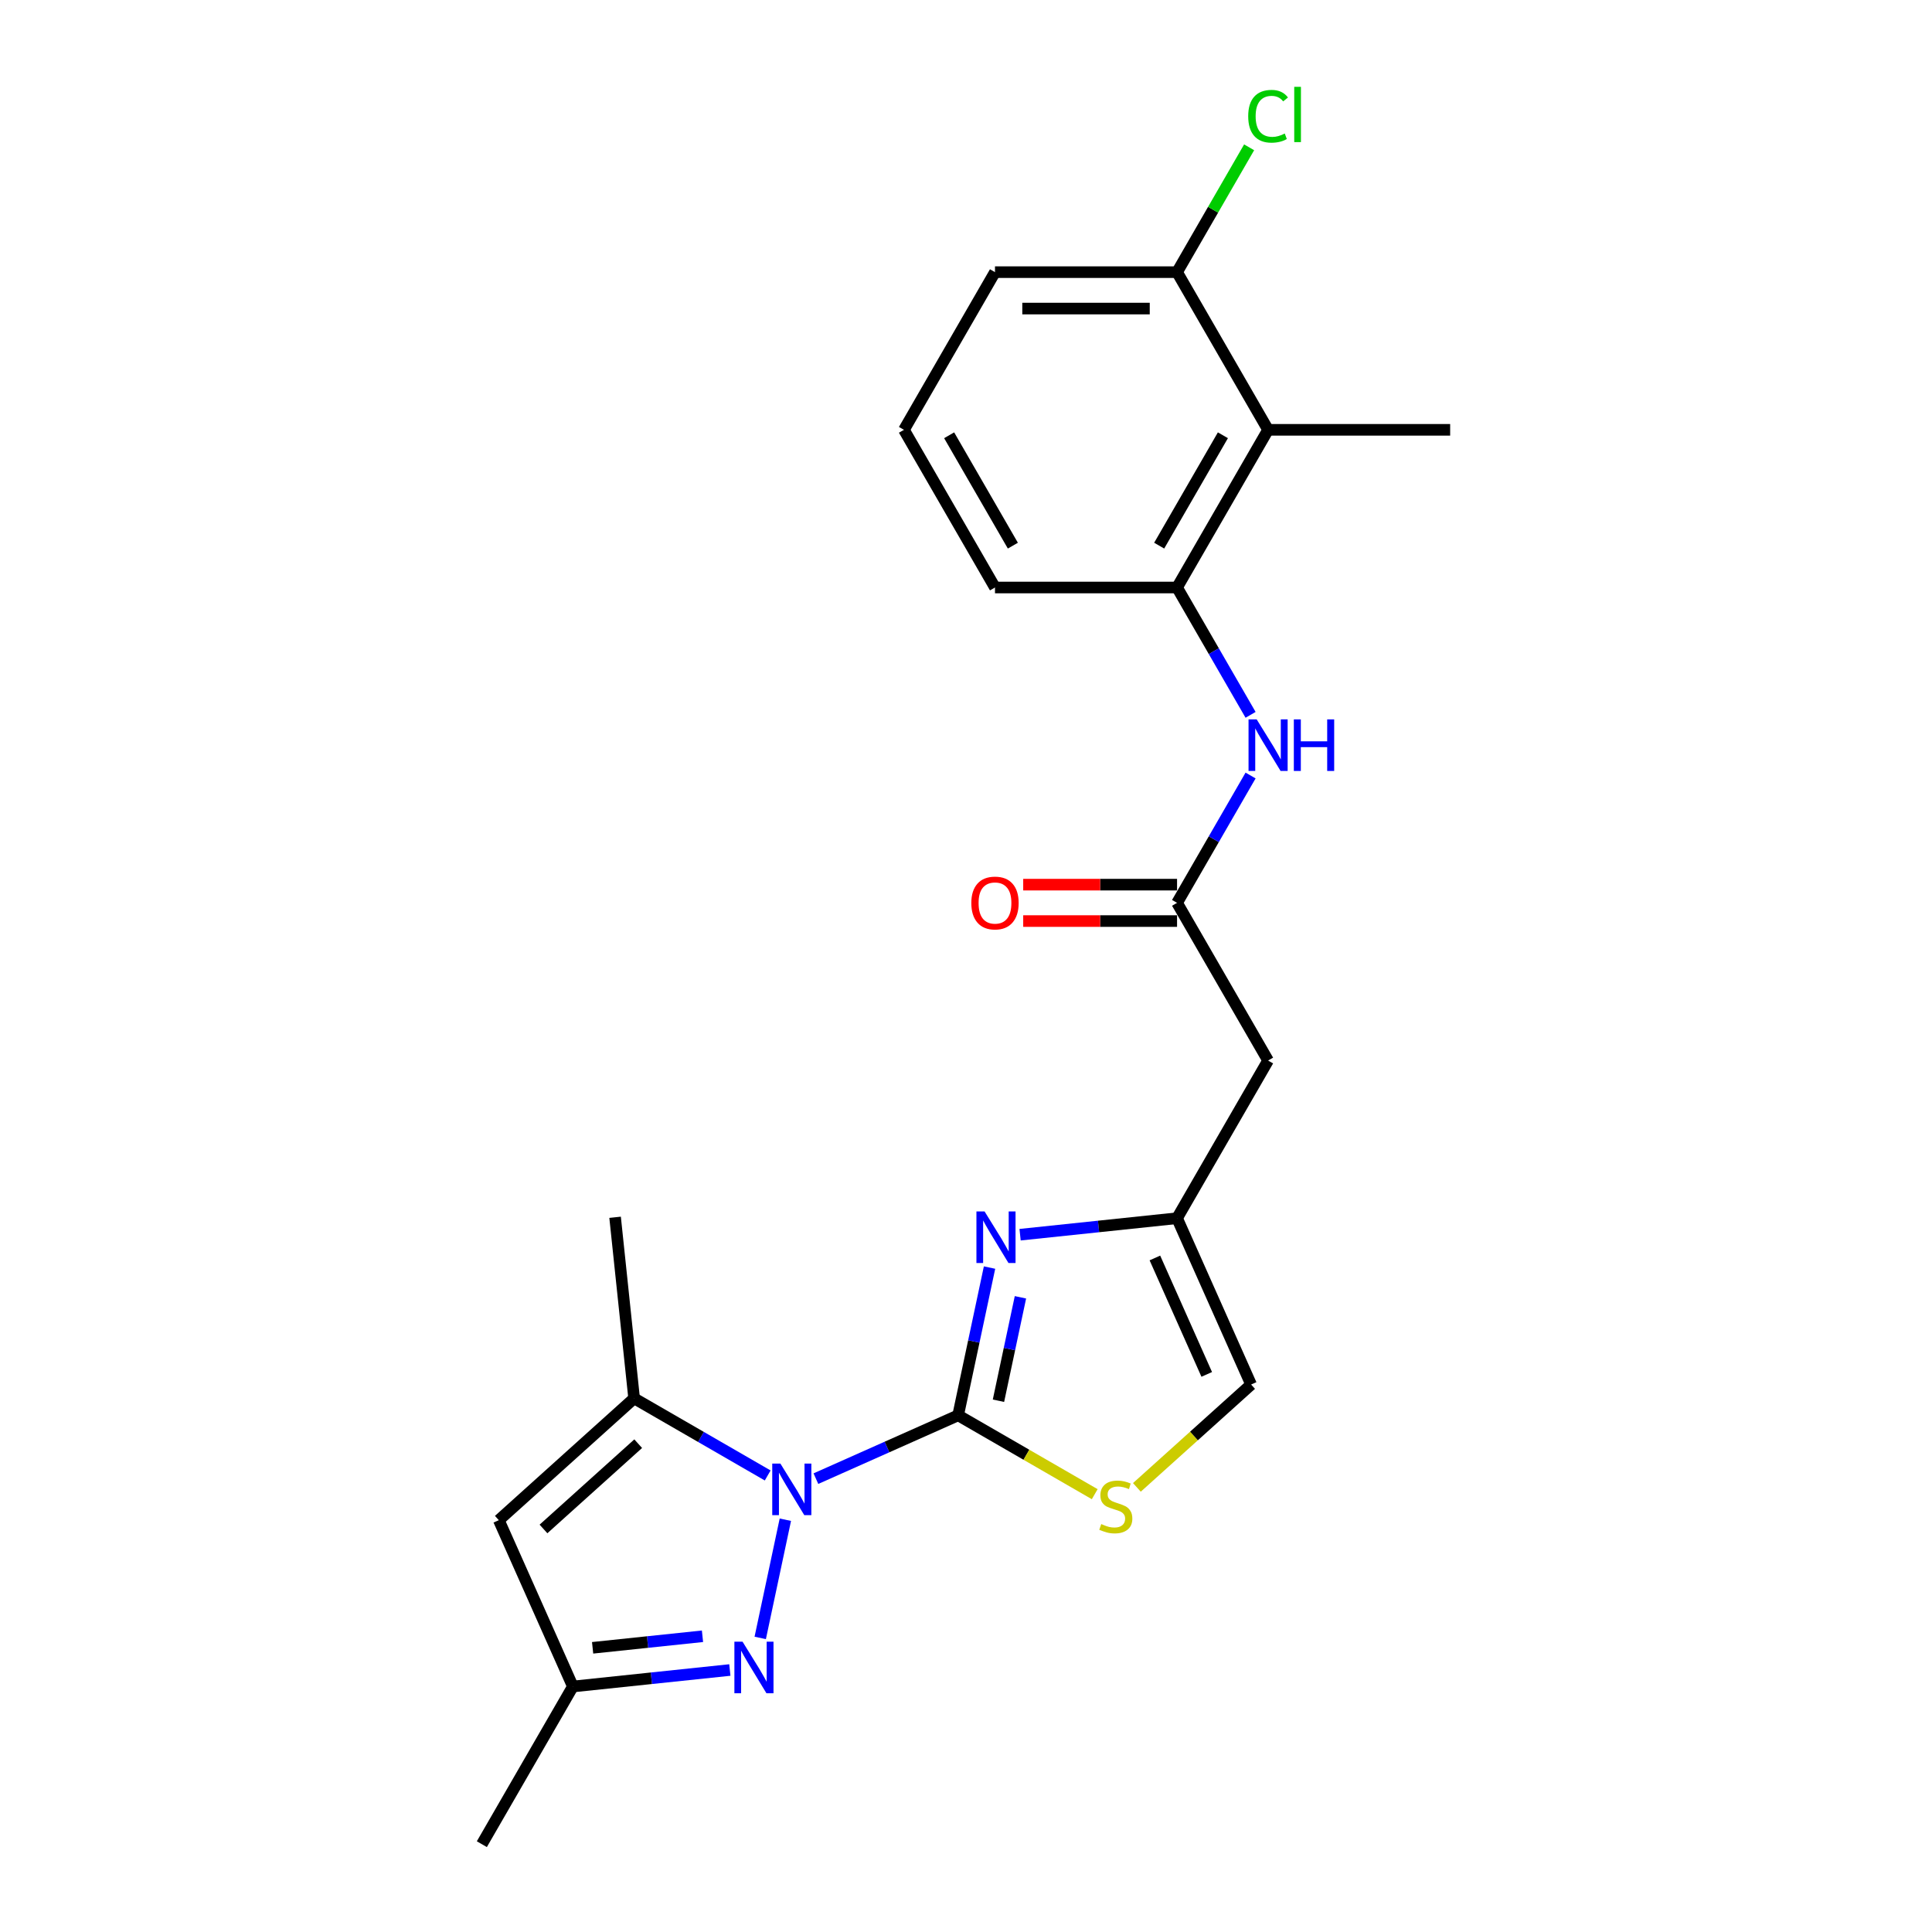 <?xml version='1.0' encoding='iso-8859-1'?>
<svg version='1.1' baseProfile='full'
              xmlns='http://www.w3.org/2000/svg'
                      xmlns:rdkit='http://www.rdkit.org/xml'
                      xmlns:xlink='http://www.w3.org/1999/xlink'
                  xml:space='preserve'
width='1000px' height='1000px' viewBox='0 0 1000 1000'>
<!-- END OF HEADER -->
<rect style='opacity:1.0;fill:#FFFFFF;stroke:none' width='1000' height='1000' x='0' y='0'> </rect>
<path class='bond-0' d='M 422.312,765.347 L 459.119,748.96' style='fill:none;fill-rule:evenodd;stroke:#0000FF;stroke-width:6px;stroke-linecap:butt;stroke-linejoin:miter;stroke-opacity:1' />
<path class='bond-0' d='M 459.119,748.96 L 495.926,732.572' style='fill:none;fill-rule:evenodd;stroke:#000000;stroke-width:6px;stroke-linecap:butt;stroke-linejoin:miter;stroke-opacity:1' />
<path class='bond-2' d='M 406.498,786.603 L 393.494,847.783' style='fill:none;fill-rule:evenodd;stroke:#0000FF;stroke-width:6px;stroke-linecap:butt;stroke-linejoin:miter;stroke-opacity:1' />
<path class='bond-3' d='M 397.358,763.699 L 362.79,743.741' style='fill:none;fill-rule:evenodd;stroke:#0000FF;stroke-width:6px;stroke-linecap:butt;stroke-linejoin:miter;stroke-opacity:1' />
<path class='bond-3' d='M 362.79,743.741 L 328.222,723.783' style='fill:none;fill-rule:evenodd;stroke:#000000;stroke-width:6px;stroke-linecap:butt;stroke-linejoin:miter;stroke-opacity:1' />
<path class='bond-1' d='M 495.926,732.572 L 504.054,694.333' style='fill:none;fill-rule:evenodd;stroke:#000000;stroke-width:6px;stroke-linecap:butt;stroke-linejoin:miter;stroke-opacity:1' />
<path class='bond-1' d='M 504.054,694.333 L 512.182,656.093' style='fill:none;fill-rule:evenodd;stroke:#0000FF;stroke-width:6px;stroke-linecap:butt;stroke-linejoin:miter;stroke-opacity:1' />
<path class='bond-1' d='M 516.801,725.019 L 522.49,698.251' style='fill:none;fill-rule:evenodd;stroke:#000000;stroke-width:6px;stroke-linecap:butt;stroke-linejoin:miter;stroke-opacity:1' />
<path class='bond-1' d='M 522.49,698.251 L 528.18,671.484' style='fill:none;fill-rule:evenodd;stroke:#0000FF;stroke-width:6px;stroke-linecap:butt;stroke-linejoin:miter;stroke-opacity:1' />
<path class='bond-4' d='M 495.926,732.572 L 531.276,752.982' style='fill:none;fill-rule:evenodd;stroke:#000000;stroke-width:6px;stroke-linecap:butt;stroke-linejoin:miter;stroke-opacity:1' />
<path class='bond-4' d='M 531.276,752.982 L 566.627,773.391' style='fill:none;fill-rule:evenodd;stroke:#CCCC00;stroke-width:6px;stroke-linecap:butt;stroke-linejoin:miter;stroke-opacity:1' />
<path class='bond-6' d='M 527.997,639.082 L 568.619,634.812' style='fill:none;fill-rule:evenodd;stroke:#0000FF;stroke-width:6px;stroke-linecap:butt;stroke-linejoin:miter;stroke-opacity:1' />
<path class='bond-6' d='M 568.619,634.812 L 609.242,630.542' style='fill:none;fill-rule:evenodd;stroke:#000000;stroke-width:6px;stroke-linecap:butt;stroke-linejoin:miter;stroke-opacity:1' />
<path class='bond-8' d='M 377.765,864.393 L 337.142,868.663' style='fill:none;fill-rule:evenodd;stroke:#0000FF;stroke-width:6px;stroke-linecap:butt;stroke-linejoin:miter;stroke-opacity:1' />
<path class='bond-8' d='M 337.142,868.663 L 296.519,872.932' style='fill:none;fill-rule:evenodd;stroke:#000000;stroke-width:6px;stroke-linecap:butt;stroke-linejoin:miter;stroke-opacity:1' />
<path class='bond-8' d='M 363.608,846.93 L 335.172,849.918' style='fill:none;fill-rule:evenodd;stroke:#0000FF;stroke-width:6px;stroke-linecap:butt;stroke-linejoin:miter;stroke-opacity:1' />
<path class='bond-8' d='M 335.172,849.918 L 306.736,852.907' style='fill:none;fill-rule:evenodd;stroke:#000000;stroke-width:6px;stroke-linecap:butt;stroke-linejoin:miter;stroke-opacity:1' />
<path class='bond-5' d='M 328.222,723.783 L 258.189,786.841' style='fill:none;fill-rule:evenodd;stroke:#000000;stroke-width:6px;stroke-linecap:butt;stroke-linejoin:miter;stroke-opacity:1' />
<path class='bond-5' d='M 330.329,747.249 L 281.306,791.389' style='fill:none;fill-rule:evenodd;stroke:#000000;stroke-width:6px;stroke-linecap:butt;stroke-linejoin:miter;stroke-opacity:1' />
<path class='bond-17' d='M 328.222,723.783 L 318.371,630.061' style='fill:none;fill-rule:evenodd;stroke:#000000;stroke-width:6px;stroke-linecap:butt;stroke-linejoin:miter;stroke-opacity:1' />
<path class='bond-13' d='M 588.452,769.866 L 618.012,743.25' style='fill:none;fill-rule:evenodd;stroke:#CCCC00;stroke-width:6px;stroke-linecap:butt;stroke-linejoin:miter;stroke-opacity:1' />
<path class='bond-13' d='M 618.012,743.25 L 647.572,716.634' style='fill:none;fill-rule:evenodd;stroke:#000000;stroke-width:6px;stroke-linecap:butt;stroke-linejoin:miter;stroke-opacity:1' />
<path class='bond-23' d='M 258.189,786.841 L 296.519,872.932' style='fill:none;fill-rule:evenodd;stroke:#000000;stroke-width:6px;stroke-linecap:butt;stroke-linejoin:miter;stroke-opacity:1' />
<path class='bond-12' d='M 609.242,630.542 L 656.361,548.929' style='fill:none;fill-rule:evenodd;stroke:#000000;stroke-width:6px;stroke-linecap:butt;stroke-linejoin:miter;stroke-opacity:1' />
<path class='bond-24' d='M 609.242,630.542 L 647.572,716.634' style='fill:none;fill-rule:evenodd;stroke:#000000;stroke-width:6px;stroke-linecap:butt;stroke-linejoin:miter;stroke-opacity:1' />
<path class='bond-24' d='M 597.773,651.122 L 624.604,711.386' style='fill:none;fill-rule:evenodd;stroke:#000000;stroke-width:6px;stroke-linecap:butt;stroke-linejoin:miter;stroke-opacity:1' />
<path class='bond-7' d='M 609.242,467.316 L 656.361,548.929' style='fill:none;fill-rule:evenodd;stroke:#000000;stroke-width:6px;stroke-linecap:butt;stroke-linejoin:miter;stroke-opacity:1' />
<path class='bond-11' d='M 609.242,467.316 L 628.269,434.36' style='fill:none;fill-rule:evenodd;stroke:#000000;stroke-width:6px;stroke-linecap:butt;stroke-linejoin:miter;stroke-opacity:1' />
<path class='bond-11' d='M 628.269,434.36 L 647.297,401.404' style='fill:none;fill-rule:evenodd;stroke:#0000FF;stroke-width:6px;stroke-linecap:butt;stroke-linejoin:miter;stroke-opacity:1' />
<path class='bond-15' d='M 609.242,457.893 L 569.426,457.893' style='fill:none;fill-rule:evenodd;stroke:#000000;stroke-width:6px;stroke-linecap:butt;stroke-linejoin:miter;stroke-opacity:1' />
<path class='bond-15' d='M 569.426,457.893 L 529.61,457.893' style='fill:none;fill-rule:evenodd;stroke:#FF0000;stroke-width:6px;stroke-linecap:butt;stroke-linejoin:miter;stroke-opacity:1' />
<path class='bond-15' d='M 609.242,476.74 L 569.426,476.74' style='fill:none;fill-rule:evenodd;stroke:#000000;stroke-width:6px;stroke-linecap:butt;stroke-linejoin:miter;stroke-opacity:1' />
<path class='bond-15' d='M 569.426,476.74 L 529.61,476.74' style='fill:none;fill-rule:evenodd;stroke:#FF0000;stroke-width:6px;stroke-linecap:butt;stroke-linejoin:miter;stroke-opacity:1' />
<path class='bond-21' d='M 296.519,872.932 L 249.4,954.545' style='fill:none;fill-rule:evenodd;stroke:#000000;stroke-width:6px;stroke-linecap:butt;stroke-linejoin:miter;stroke-opacity:1' />
<path class='bond-9' d='M 656.361,222.477 L 609.242,304.09' style='fill:none;fill-rule:evenodd;stroke:#000000;stroke-width:6px;stroke-linecap:butt;stroke-linejoin:miter;stroke-opacity:1' />
<path class='bond-9' d='M 632.971,225.296 L 599.987,282.425' style='fill:none;fill-rule:evenodd;stroke:#000000;stroke-width:6px;stroke-linecap:butt;stroke-linejoin:miter;stroke-opacity:1' />
<path class='bond-14' d='M 656.361,222.477 L 609.242,140.864' style='fill:none;fill-rule:evenodd;stroke:#000000;stroke-width:6px;stroke-linecap:butt;stroke-linejoin:miter;stroke-opacity:1' />
<path class='bond-19' d='M 656.361,222.477 L 750.6,222.477' style='fill:none;fill-rule:evenodd;stroke:#000000;stroke-width:6px;stroke-linecap:butt;stroke-linejoin:miter;stroke-opacity:1' />
<path class='bond-10' d='M 609.242,304.09 L 628.269,337.047' style='fill:none;fill-rule:evenodd;stroke:#000000;stroke-width:6px;stroke-linecap:butt;stroke-linejoin:miter;stroke-opacity:1' />
<path class='bond-10' d='M 628.269,337.047 L 647.297,370.003' style='fill:none;fill-rule:evenodd;stroke:#0000FF;stroke-width:6px;stroke-linecap:butt;stroke-linejoin:miter;stroke-opacity:1' />
<path class='bond-18' d='M 609.242,304.09 L 515.003,304.09' style='fill:none;fill-rule:evenodd;stroke:#000000;stroke-width:6px;stroke-linecap:butt;stroke-linejoin:miter;stroke-opacity:1' />
<path class='bond-16' d='M 609.242,140.864 L 627.894,108.558' style='fill:none;fill-rule:evenodd;stroke:#000000;stroke-width:6px;stroke-linecap:butt;stroke-linejoin:miter;stroke-opacity:1' />
<path class='bond-16' d='M 627.894,108.558 L 646.546,76.252' style='fill:none;fill-rule:evenodd;stroke:#00CC00;stroke-width:6px;stroke-linecap:butt;stroke-linejoin:miter;stroke-opacity:1' />
<path class='bond-25' d='M 609.242,140.864 L 515.003,140.864' style='fill:none;fill-rule:evenodd;stroke:#000000;stroke-width:6px;stroke-linecap:butt;stroke-linejoin:miter;stroke-opacity:1' />
<path class='bond-25' d='M 595.106,159.712 L 529.139,159.712' style='fill:none;fill-rule:evenodd;stroke:#000000;stroke-width:6px;stroke-linecap:butt;stroke-linejoin:miter;stroke-opacity:1' />
<path class='bond-20' d='M 515.003,304.09 L 467.884,222.477' style='fill:none;fill-rule:evenodd;stroke:#000000;stroke-width:6px;stroke-linecap:butt;stroke-linejoin:miter;stroke-opacity:1' />
<path class='bond-20' d='M 524.258,282.425 L 491.275,225.296' style='fill:none;fill-rule:evenodd;stroke:#000000;stroke-width:6px;stroke-linecap:butt;stroke-linejoin:miter;stroke-opacity:1' />
<path class='bond-22' d='M 467.884,222.477 L 515.003,140.864' style='fill:none;fill-rule:evenodd;stroke:#000000;stroke-width:6px;stroke-linecap:butt;stroke-linejoin:miter;stroke-opacity:1' />
<path  class='atom-0' d='M 403.936 757.558
L 412.681 771.694
Q 413.548 773.089, 414.943 775.615
Q 416.338 778.14, 416.413 778.291
L 416.413 757.558
L 419.956 757.558
L 419.956 784.247
L 416.3 784.247
L 406.914 768.792
Q 405.821 766.982, 404.652 764.909
Q 403.521 762.836, 403.182 762.195
L 403.182 784.247
L 399.714 784.247
L 399.714 757.558
L 403.936 757.558
' fill='#0000FF'/>
<path  class='atom-2' d='M 509.62 627.049
L 518.366 641.185
Q 519.233 642.579, 520.627 645.105
Q 522.022 647.631, 522.097 647.781
L 522.097 627.049
L 525.641 627.049
L 525.641 653.737
L 521.984 653.737
L 512.598 638.282
Q 511.505 636.473, 510.337 634.399
Q 509.206 632.326, 508.866 631.685
L 508.866 653.737
L 505.398 653.737
L 505.398 627.049
L 509.62 627.049
' fill='#0000FF'/>
<path  class='atom-3' d='M 384.342 849.738
L 393.088 863.873
Q 393.955 865.268, 395.35 867.794
Q 396.744 870.319, 396.82 870.47
L 396.82 849.738
L 400.363 849.738
L 400.363 876.426
L 396.707 876.426
L 387.32 860.971
Q 386.227 859.162, 385.059 857.088
Q 383.928 855.015, 383.589 854.374
L 383.589 876.426
L 380.121 876.426
L 380.121 849.738
L 384.342 849.738
' fill='#0000FF'/>
<path  class='atom-5' d='M 570 788.852
Q 570.302 788.965, 571.546 789.492
Q 572.79 790.02, 574.147 790.359
Q 575.541 790.661, 576.899 790.661
Q 579.424 790.661, 580.894 789.455
Q 582.364 788.211, 582.364 786.062
Q 582.364 784.592, 581.61 783.687
Q 580.894 782.783, 579.763 782.293
Q 578.632 781.803, 576.748 781.237
Q 574.373 780.521, 572.94 779.842
Q 571.546 779.164, 570.528 777.731
Q 569.548 776.299, 569.548 773.887
Q 569.548 770.532, 571.81 768.458
Q 574.109 766.385, 578.632 766.385
Q 581.724 766.385, 585.229 767.855
L 584.362 770.758
Q 581.158 769.438, 578.746 769.438
Q 576.145 769.438, 574.712 770.532
Q 573.28 771.587, 573.317 773.434
Q 573.317 774.867, 574.034 775.734
Q 574.788 776.601, 575.843 777.091
Q 576.936 777.581, 578.746 778.146
Q 581.158 778.9, 582.591 779.654
Q 584.023 780.408, 585.041 781.953
Q 586.096 783.461, 586.096 786.062
Q 586.096 789.756, 583.608 791.754
Q 581.158 793.714, 577.049 793.714
Q 574.674 793.714, 572.865 793.187
Q 571.093 792.697, 568.982 791.83
L 570 788.852
' fill='#CCCC00'/>
<path  class='atom-12' d='M 650.462 372.359
L 659.207 386.495
Q 660.074 387.89, 661.469 390.415
Q 662.864 392.941, 662.939 393.092
L 662.939 372.359
L 666.482 372.359
L 666.482 399.048
L 662.826 399.048
L 653.44 383.592
Q 652.347 381.783, 651.178 379.71
Q 650.047 377.637, 649.708 376.996
L 649.708 399.048
L 646.24 399.048
L 646.24 372.359
L 650.462 372.359
' fill='#0000FF'/>
<path  class='atom-12' d='M 669.687 372.359
L 673.305 372.359
L 673.305 383.706
L 686.951 383.706
L 686.951 372.359
L 690.57 372.359
L 690.57 399.048
L 686.951 399.048
L 686.951 386.721
L 673.305 386.721
L 673.305 399.048
L 669.687 399.048
L 669.687 372.359
' fill='#0000FF'/>
<path  class='atom-16' d='M 502.752 467.392
Q 502.752 460.984, 505.919 457.403
Q 509.085 453.821, 515.003 453.821
Q 520.922 453.821, 524.088 457.403
Q 527.254 460.984, 527.254 467.392
Q 527.254 473.875, 524.05 477.57
Q 520.846 481.226, 515.003 481.226
Q 509.123 481.226, 505.919 477.57
Q 502.752 473.913, 502.752 467.392
M 515.003 478.21
Q 519.074 478.21, 521.261 475.496
Q 523.485 472.745, 523.485 467.392
Q 523.485 462.152, 521.261 459.513
Q 519.074 456.837, 515.003 456.837
Q 510.932 456.837, 508.708 459.476
Q 506.522 462.114, 506.522 467.392
Q 506.522 472.782, 508.708 475.496
Q 510.932 478.21, 515.003 478.21
' fill='#FF0000'/>
<path  class='atom-17' d='M 646.07 60.175
Q 646.07 53.541, 649.161 50.073
Q 652.29 46.567, 658.208 46.567
Q 663.712 46.567, 666.652 50.45
L 664.164 52.485
Q 662.016 49.658, 658.208 49.658
Q 654.175 49.658, 652.026 52.372
Q 649.915 55.048, 649.915 60.175
Q 649.915 65.452, 652.102 68.166
Q 654.326 70.88, 658.623 70.88
Q 661.563 70.88, 664.994 69.109
L 666.049 71.936
Q 664.654 72.841, 662.543 73.368
Q 660.432 73.896, 658.095 73.896
Q 652.29 73.896, 649.161 70.353
Q 646.07 66.809, 646.07 60.175
' fill='#00CC00'/>
<path  class='atom-17' d='M 669.894 44.946
L 673.362 44.946
L 673.362 73.557
L 669.894 73.557
L 669.894 44.946
' fill='#00CC00'/>
</svg>
